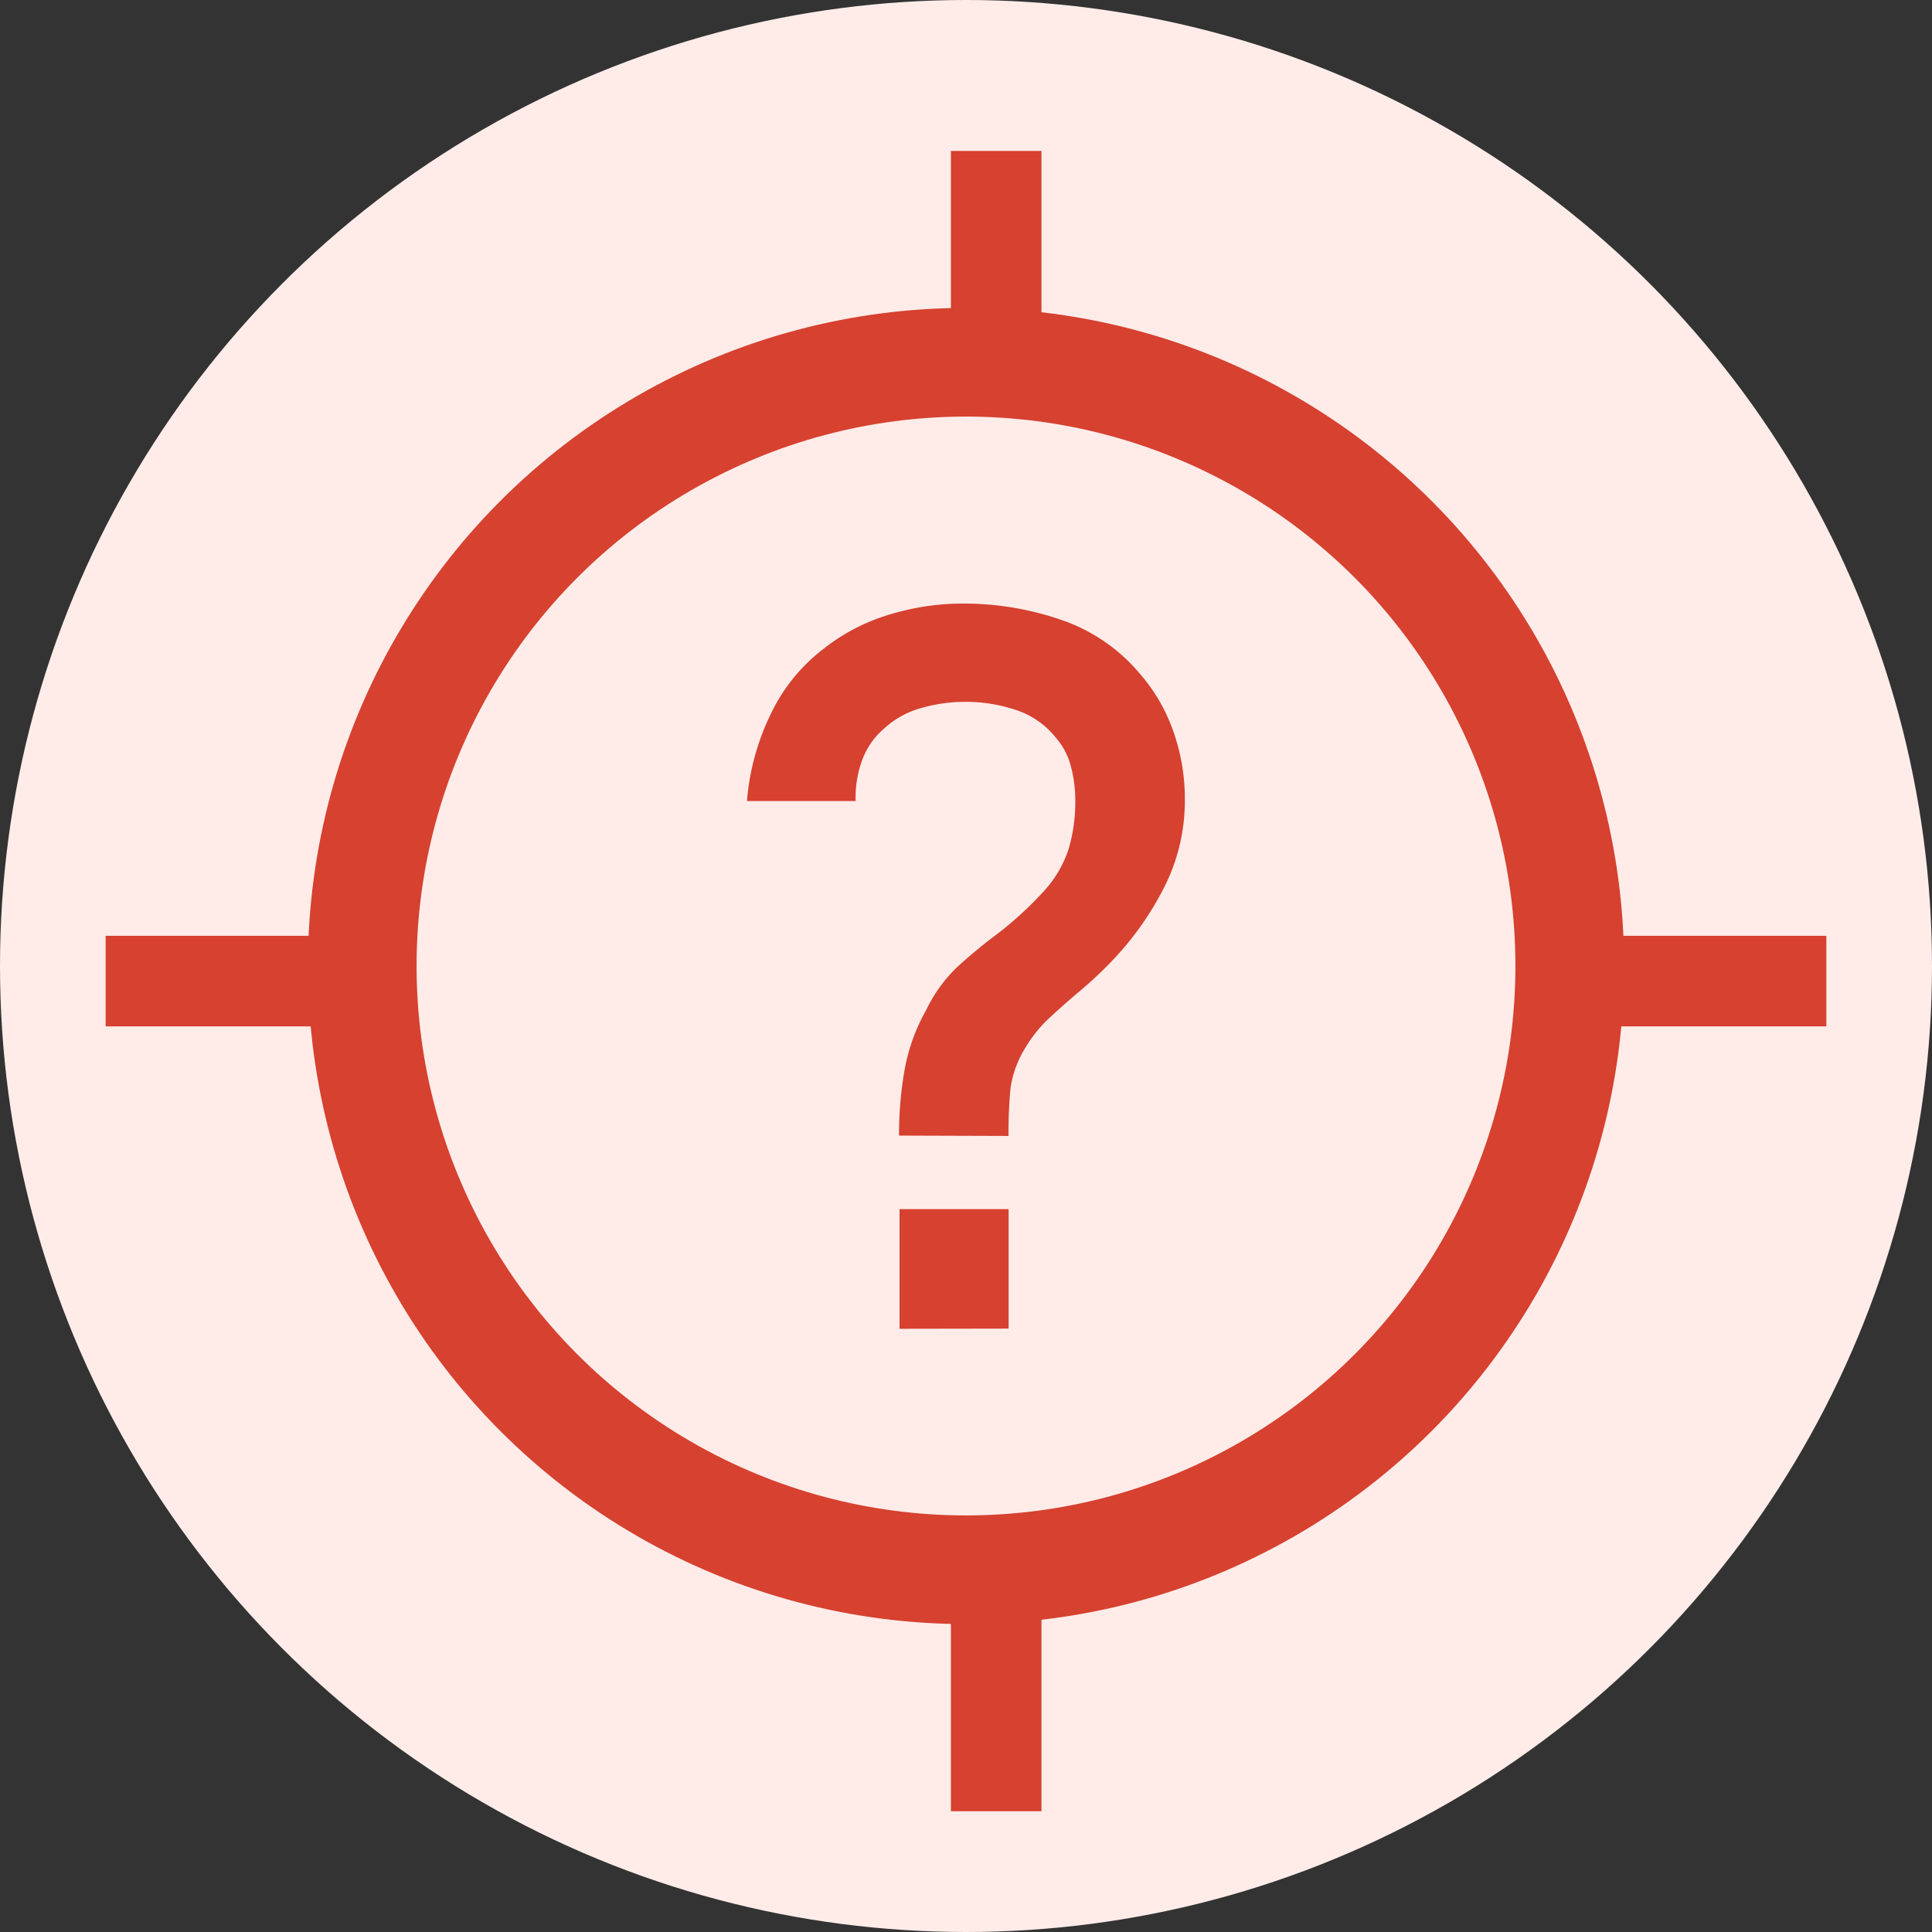 <svg xmlns="http://www.w3.org/2000/svg" width="32" height="32" viewBox="0 0 32 32">
  <rect x="0" y="0" width="32" height="32" fill="#333333" stroke="none"/>
  <g id="Group_68846" data-name="Group 68846" transform="translate(9869 8138)">
    <g id="Group_68644" data-name="Group 68644" transform="translate(2609 251)">
      <circle id="Ellipse_1048" data-name="Ellipse 1048" cx="16" cy="16" r="16" transform="translate(-12478 -8389)" fill="#ffece9"/>
    </g>
    <g id="Group_68661" data-name="Group 68661">
      <circle id="Ellipse_1048-2" data-name="Ellipse 1048" cx="10" cy="10" r="10" transform="translate(-9863 -8132)" fill="#ffece9" stroke="#d64130" stroke-width="1.8"/>
      <path id="Path_45148" data-name="Path 45148" d="M3.819-10.281a6.148,6.148,0,0,1,.094-1.1,3.147,3.147,0,0,1,.356-.981,2.436,2.436,0,0,1,.519-.716,8.416,8.416,0,0,1,.654-.54A5.888,5.888,0,0,0,6.19-14.3a1.915,1.915,0,0,0,.438-.728,2.748,2.748,0,0,0,.11-.793,2.2,2.2,0,0,0-.074-.581,1.16,1.16,0,0,0-.245-.466,1.4,1.4,0,0,0-.662-.462,2.6,2.6,0,0,0-.834-.135,2.6,2.6,0,0,0-.748.106,1.473,1.473,0,0,0-.593.327,1.253,1.253,0,0,0-.372.527,1.806,1.806,0,0,0-.11.683H1.3a4.033,4.033,0,0,1,.393-1.439,2.949,2.949,0,0,1,.883-1.088,3.232,3.232,0,0,1,1.079-.56,4.142,4.142,0,0,1,1.21-.184,4.938,4.938,0,0,1,1.64.27,2.925,2.925,0,0,1,1.288.875,2.913,2.913,0,0,1,.568.969,3.35,3.35,0,0,1,.192,1.124,3.173,3.173,0,0,1-.331,1.439,5.067,5.067,0,0,1-.846,1.21,6.449,6.449,0,0,1-.548.519q-.278.233-.515.454a2.178,2.178,0,0,0-.393.483,1.749,1.749,0,0,0-.254.675,7.67,7.67,0,0,0-.033.8Zm.008,3.2V-9.063H5.634v1.979Z" transform="translate(-9857.928 -8108.91)" fill="#d64130"/>
      <line id="Line_15" data-name="Line 15" y2="4" transform="translate(-9852.5 -8135.5)" fill="none" stroke="#d64130" stroke-width="1.5"/>
      <line id="Line_16" data-name="Line 16" y2="4" transform="translate(-9852.5 -8112)" fill="none" stroke="#d64130" stroke-width="1.5"/>
      <line id="Line_15-2" data-name="Line 15" y2="4" transform="translate(-9838.75 -8121.75) rotate(90)" fill="none" stroke="#d64130" stroke-width="1.5"/>
      <line id="Line_16-2" data-name="Line 16" y2="4" transform="translate(-9863.25 -8121.75) rotate(90)" fill="none" stroke="#d64130" stroke-width="1.5"/>
    </g>
  </g>
</svg>
